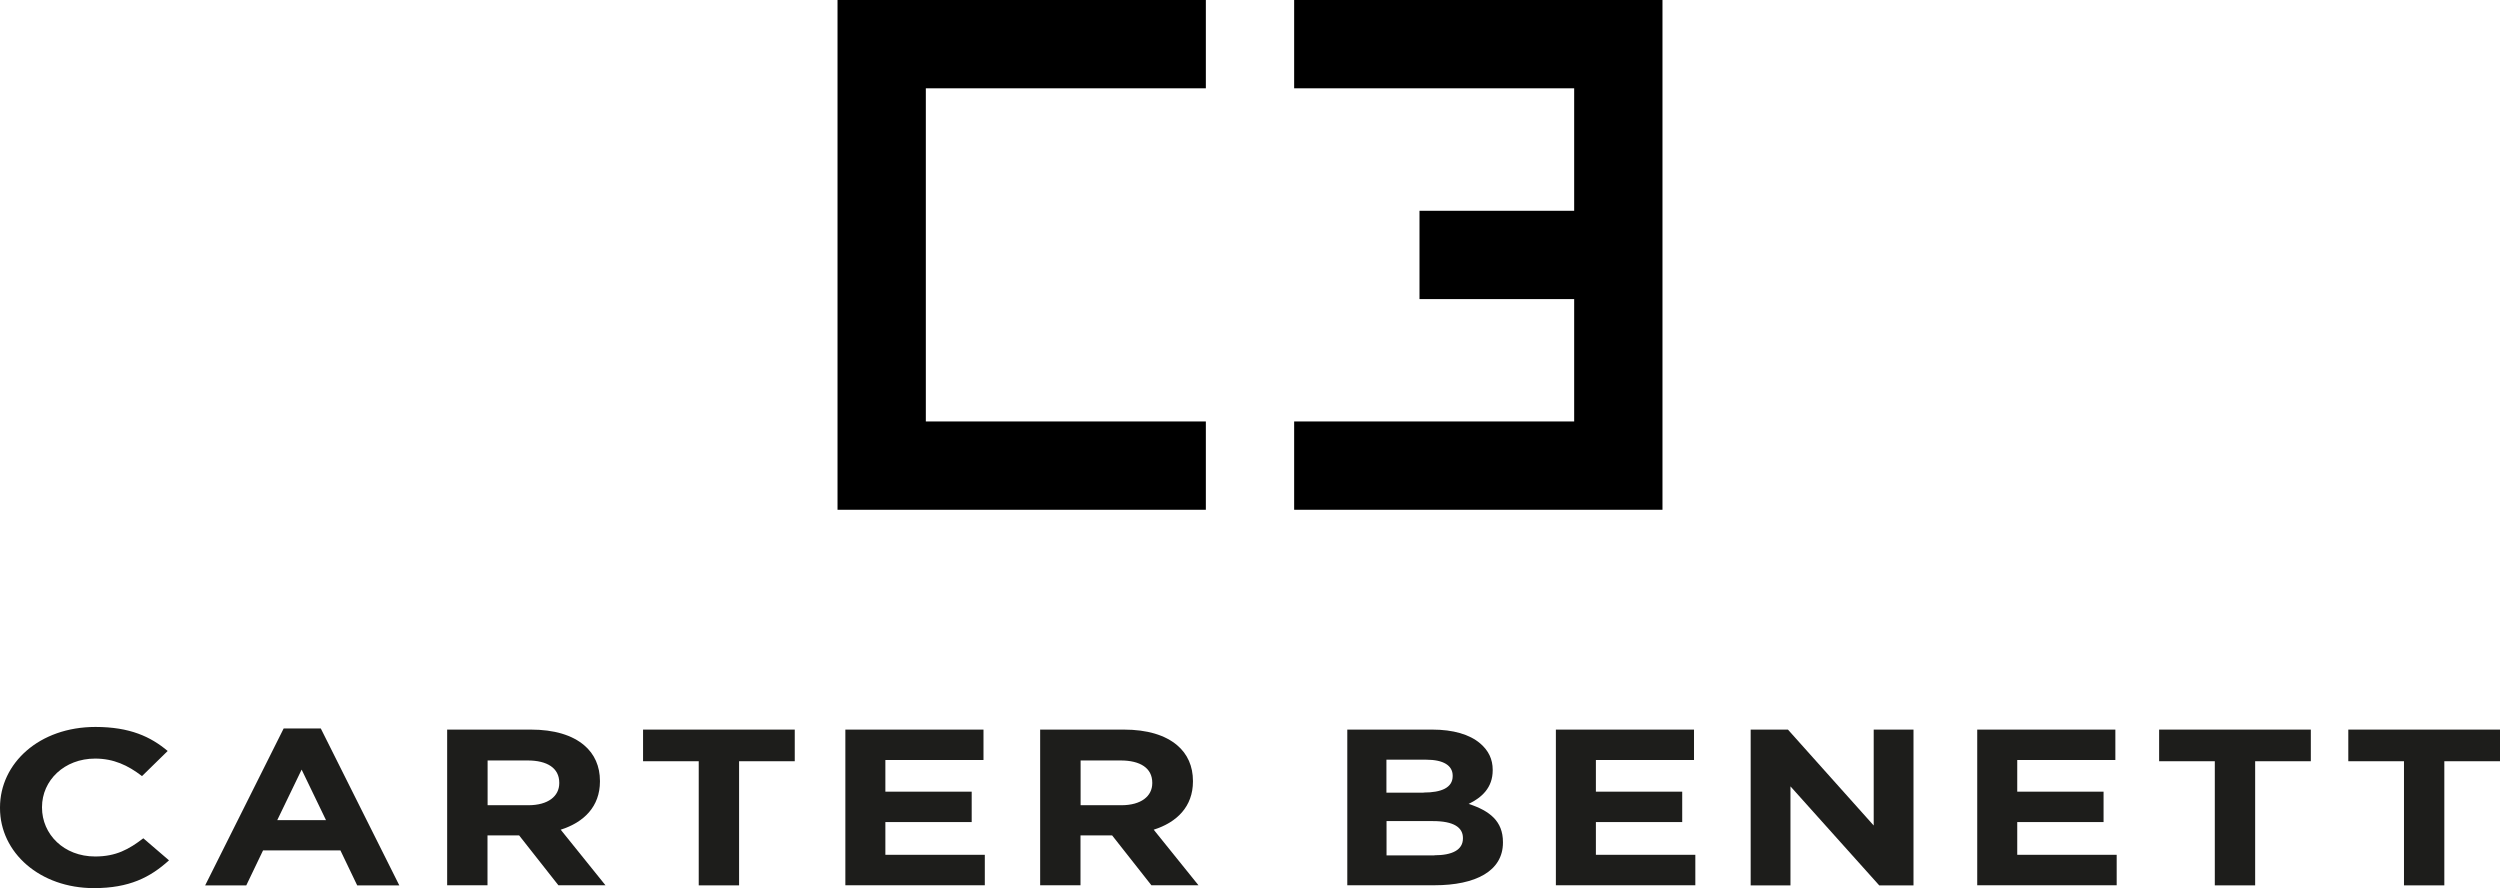 <?xml version="1.0" encoding="UTF-8"?>
<svg xmlns="http://www.w3.org/2000/svg" viewBox="0 0 226.77 80.55">
  <g id="Ebene_1" data-name="Ebene 1"/>
  <g id="Ebene_2" data-name="Ebene 2">
    <g id="Ebene_1-2" data-name="Ebene 1">
      <g>
        <g>
          <polygon points="150.8 19.12 150.8 19.12 150.8 0 117.39 0 117.39 8.01 142.79 8.01 142.79 19.12 128.76 19.12 128.76 27.13 142.79 27.13 142.79 38.23 117.39 38.23 117.39 46.24 150.8 46.24 150.8 27.13 150.8 27.13 150.8 19.12"/>
          <polygon points="75.97 46.24 109.38 46.24 109.38 38.23 83.98 38.23 83.98 8.01 109.38 8.01 109.38 0 75.97 0 75.97 46.24"/>
        </g>
        <g>
          <path d="M0,73.29v-.04c0-4.02,3.56-7.31,8.66-7.31,3.13,0,5.01,.89,6.55,2.18l-2.33,2.28c-1.28-.99-2.59-1.59-4.25-1.59-2.8,0-4.82,1.98-4.82,4.4v.04c0,2.42,1.97,4.44,4.82,4.44,1.9,0,3.06-.65,4.37-1.65l2.33,2c-1.71,1.55-3.61,2.52-6.81,2.52-4.89,0-8.52-3.21-8.52-7.26Z" style="fill: #1d1d1b;"/>
          <path d="M25.73,66.08h3.37l7.12,14.23h-3.82l-1.52-3.17h-7.02l-1.52,3.17h-3.73l7.12-14.23Zm3.84,8.31l-2.21-4.58-2.21,4.58h4.41Z" style="fill: #1d1d1b;"/>
          <path d="M40.57,66.18h7.59c2.11,0,3.75,.5,4.84,1.43,.93,.79,1.42,1.9,1.42,3.23v.04c0,2.28-1.45,3.71-3.56,4.38l4.06,5.04h-4.27l-3.56-4.52h-2.87v4.52h-3.66v-14.13Zm7.36,6.86c1.78,0,2.8-.81,2.8-2v-.04c0-1.33-1.09-2.02-2.87-2.02h-3.63v4.06h3.7Z" style="fill: #1d1d1b;"/>
          <path d="M63.38,69.05h-5.05v-2.87h13.76v2.87h-5.05v11.26h-3.66v-11.26Z" style="fill: #1d1d1b;"/>
          <path d="M76.68,66.18h12.53v2.76h-8.9v2.87h7.83v2.76h-7.83v2.97h9.02v2.76h-12.65v-14.13Z" style="fill: #1d1d1b;"/>
          <path d="M94.36,66.18h7.59c2.11,0,3.75,.5,4.84,1.43,.93,.79,1.42,1.9,1.42,3.23v.04c0,2.28-1.45,3.71-3.56,4.38l4.06,5.04h-4.27l-3.56-4.52h-2.87v4.52h-3.66v-14.13Zm7.36,6.86c1.78,0,2.8-.81,2.8-2v-.04c0-1.33-1.09-2.02-2.87-2.02h-3.63v4.06h3.7Z" style="fill: #1d1d1b;"/>
          <path d="M122.21,66.18h7.71c1.9,0,3.39,.44,4.34,1.25,.76,.65,1.14,1.43,1.14,2.4v.04c0,1.59-1,2.48-2.18,3.05,1.92,.63,3.11,1.57,3.11,3.47v.04c0,2.58-2.47,3.87-6.22,3.87h-7.9v-14.13Zm6.93,5.71c1.61,0,2.63-.44,2.63-1.49v-.04c0-.93-.85-1.45-2.4-1.45h-3.61v2.99h3.37Zm.97,5.69c1.61,0,2.59-.48,2.59-1.53v-.04c0-.95-.83-1.53-2.71-1.53h-4.22v3.11h4.34Z" style="fill: #1d1d1b;"/>
          <path d="M141.13,66.18h12.53v2.76h-8.9v2.87h7.83v2.76h-7.83v2.97h9.02v2.76h-12.65v-14.13Z" style="fill: #1d1d1b;"/>
          <path d="M158.81,66.18h3.37l7.78,8.7v-8.7h3.61v14.13h-3.11l-8.05-8.98v8.98h-3.61v-14.13Z" style="fill: #1d1d1b;"/>
          <path d="M179.35,66.18h12.53v2.76h-8.9v2.87h7.83v2.76h-7.83v2.97h9.02v2.76h-12.65v-14.13Z" style="fill: #1d1d1b;"/>
          <path d="M200.9,69.05h-5.05v-2.87h13.76v2.87h-5.05v11.26h-3.66v-11.26Z" style="fill: #1d1d1b;"/>
          <path d="M218.06,69.05h-5.05v-2.87h13.76v2.87h-5.05v11.26h-3.66v-11.26Z" style="fill: #1d1d1b;"/>
        </g>
      </g>
    </g>
  </g>
</svg>